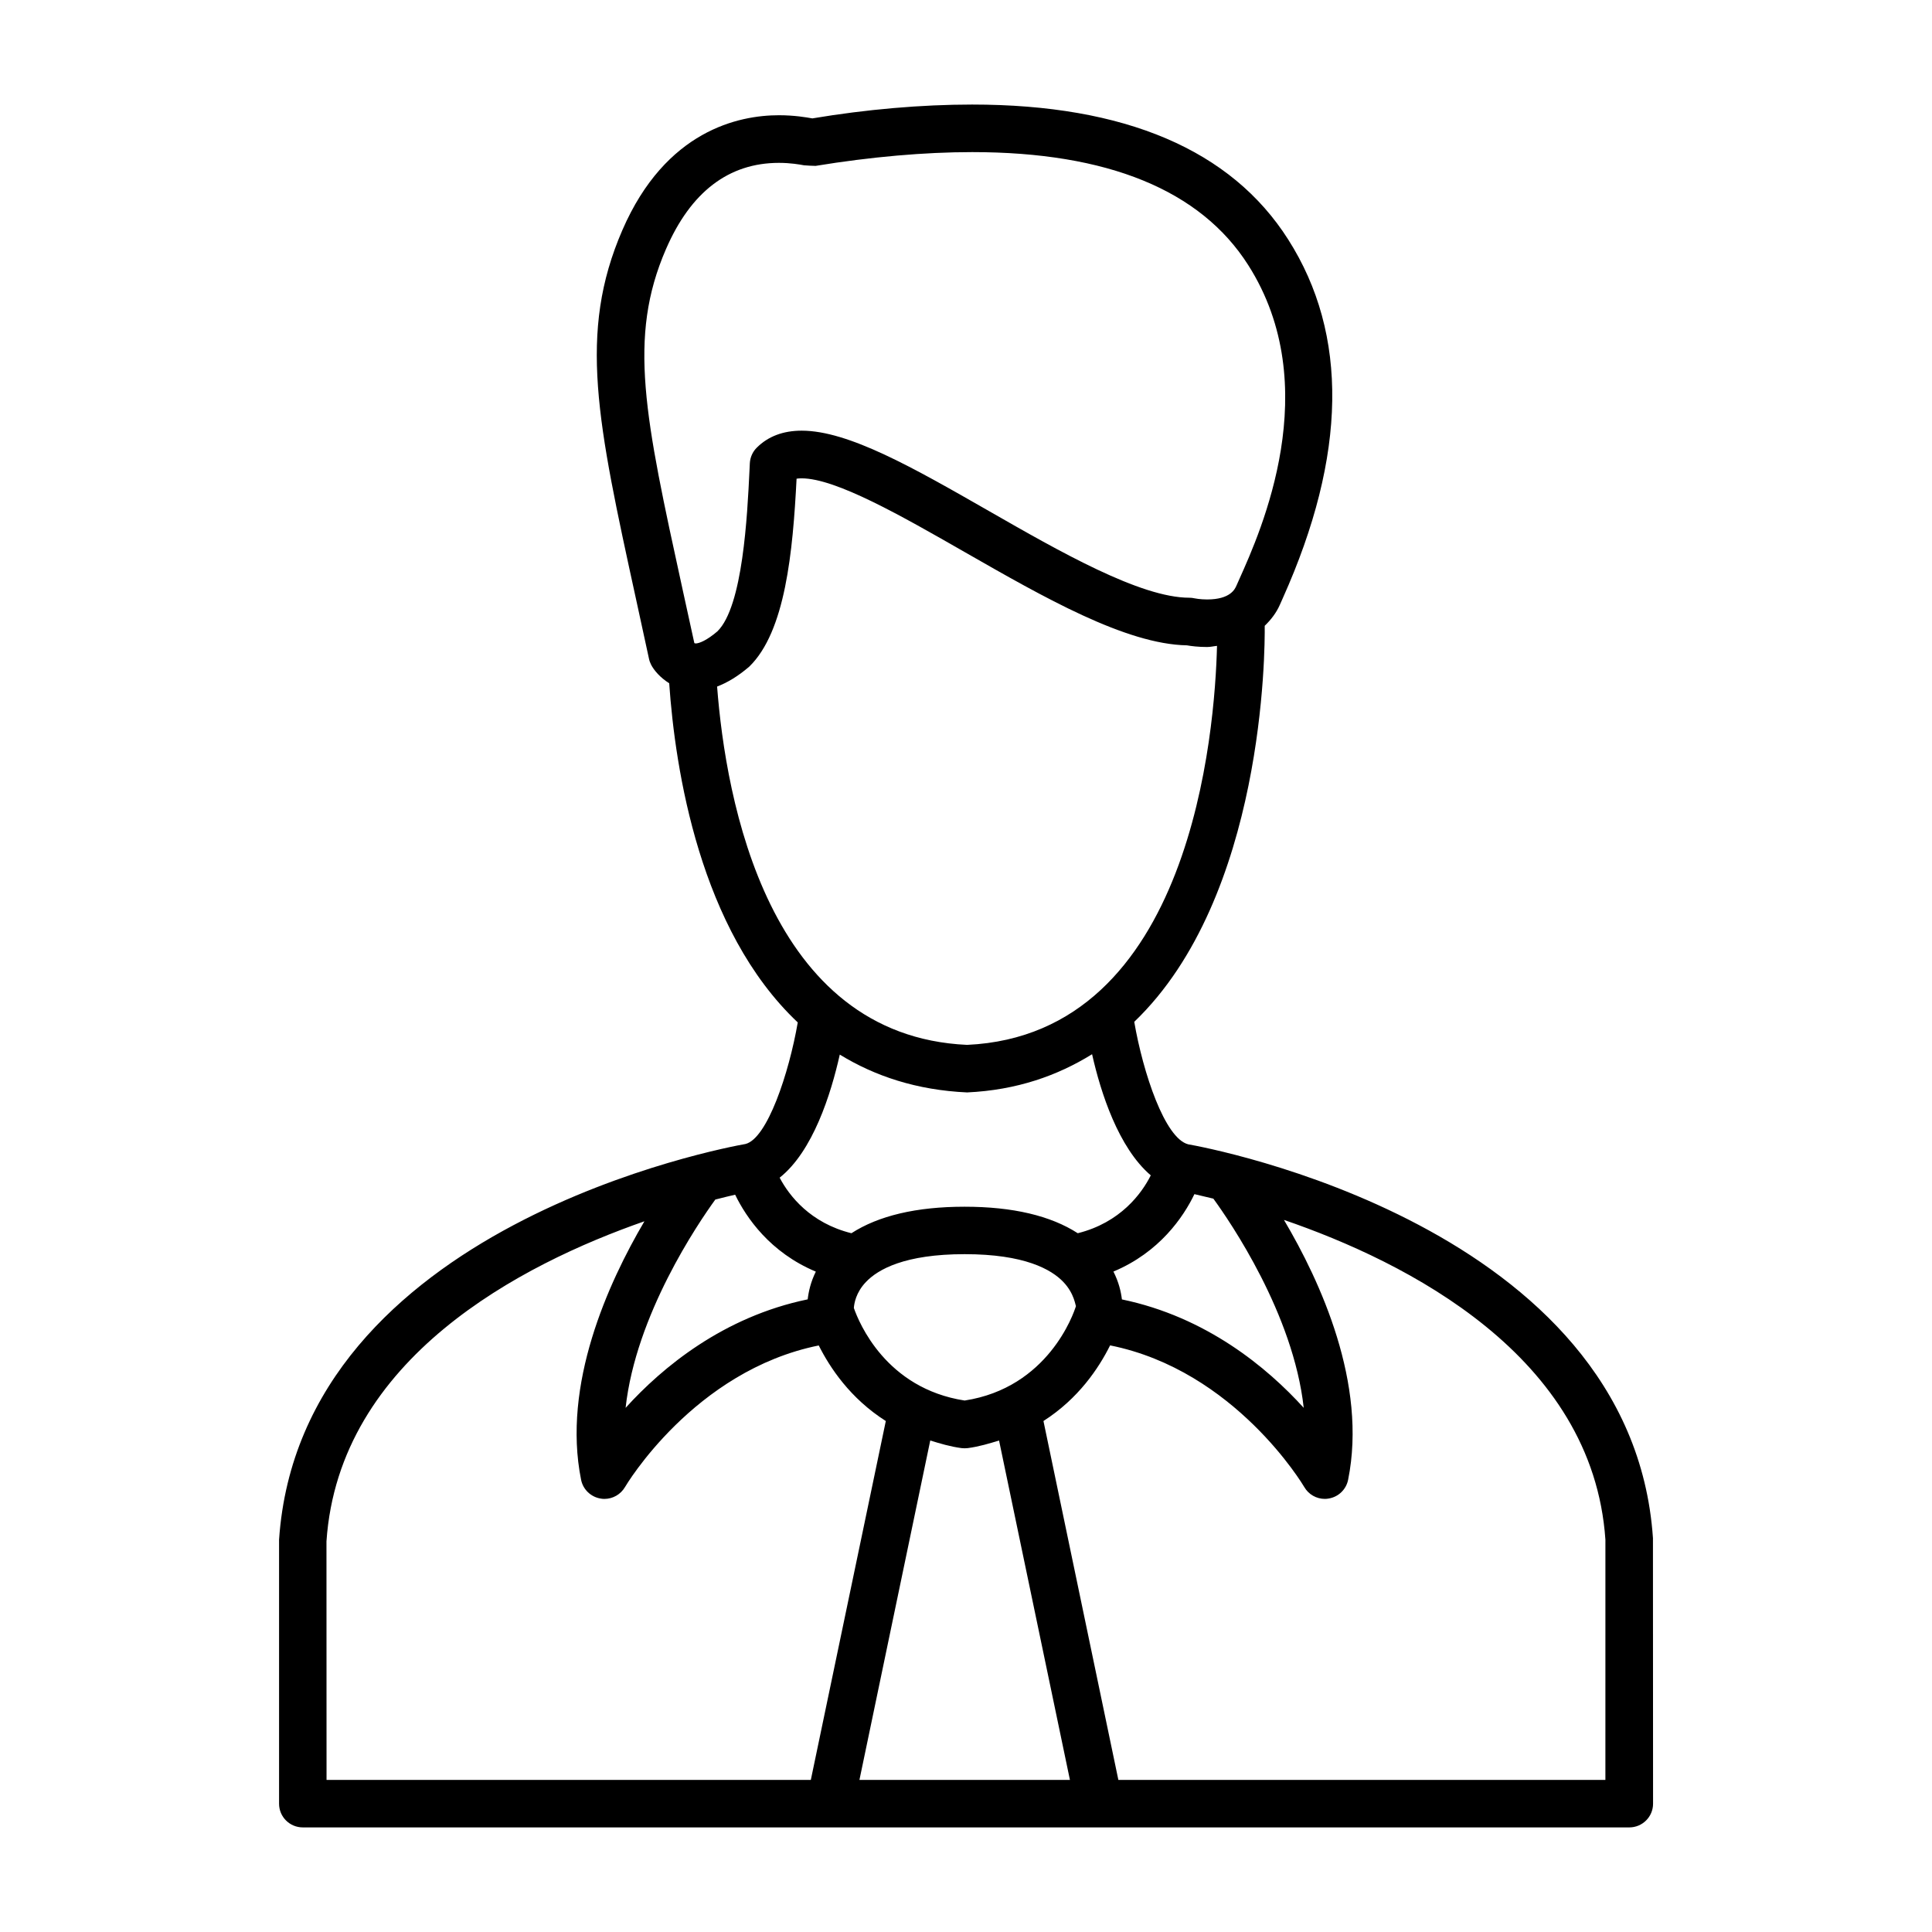<?xml version="1.0" encoding="UTF-8"?>
<!-- Uploaded to: ICON Repo, www.svgrepo.com, Generator: ICON Repo Mixer Tools -->
<svg fill="#000000" width="800px" height="800px" version="1.1" viewBox="144 144 512 512" xmlns="http://www.w3.org/2000/svg">
 <path d="m582.05 551.6c-5.652-82.891-118.79-103.6-123.15-104.34-6.203-1.559-11.98-18.941-14.312-32.465 34.512-33.078 34.652-98.699 34.574-104.95 1.637-1.59 3.055-3.387 4.031-5.606l0.754-1.699c17.004-37.91 17.477-69.902 1.434-95.078-15.082-23.727-43.266-35.754-83.758-35.754-13.414 0-28.055 1.273-42.336 3.668-1.605-0.285-4.769-0.836-8.863-0.836-10.562 0-29.992 3.953-41.484 30.434-11.809 27.223-6.644 50.836 3.637 97.898l3.418 15.727c0.109 0.535 0.301 1.039 0.551 1.543 0.738 1.465 2.41 3.434 4.801 4.93 1.574 22.844 8.109 65.387 34.07 89.883-2.332 13.492-8.078 30.75-13.84 32.211-4.816 0.852-117.95 21.555-123.62 104.87v69.965c0 3.481 2.816 6.281 6.297 6.281h351.53c3.481 0 6.297-2.816 6.297-6.281zm-140.73-63.242c-0.25-2.031-0.805-4.519-2.25-7.383 12.234-5.117 18.578-14.5 21.461-20.516 1.387 0.316 3.055 0.707 5.023 1.195 4.441 6.109 21.207 30.543 23.945 55.434-9.719-10.719-25.855-24.102-48.18-28.73zm-42.512 39.406c0.285 0.031 0.551 0.047 0.836 0.047 0.285 0 0.551-0.016 0.836-0.047 3.023-0.41 5.668-1.211 8.281-2.016l18.781 89.945h-55.781l18.766-89.945c2.613 0.805 5.242 1.605 8.281 2.016zm0.836-12.609c-20.875-3.211-28.023-20.672-29.363-24.527 0.078-1.164 0.535-4.094 3.195-6.879 3.195-3.371 10.328-7.383 26.168-7.383 15.84 0 22.969 4.016 26.168 7.383 2.961 3.102 3.18 6.359 3.336 6.359v-0.016c-0.645 2.137-7.43 21.676-29.504 25.062zm-41.598-26.812c-22.355 4.613-38.527 18.012-48.254 28.75 2.707-24.641 19.16-48.84 23.773-55.199 2.016-0.52 3.762-0.945 5.258-1.289 2.93 6.047 9.242 15.305 21.379 20.387-1.352 2.754-1.902 5.207-2.156 7.352zm-37.547-278.34c6.566-15.16 16.641-22.844 29.93-22.844 3.07 0 5.449 0.426 6.644 0.645 0.363 0.062 2.691 0.156 3.07 0.156 14.578-2.391 28.918-3.652 41.484-3.652 35.914 0 60.52 10.078 73.148 29.914 20.547 32.211 3.352 70.566-2.297 83.16l-0.805 1.812c-0.395 0.914-1.621 3.668-7.777 3.668-1.906 0-3.336-0.301-3.336-0.301-0.441-0.109-0.914-0.156-1.371-0.156-12.973 0-34.336-12.219-53.184-23.02-19.934-11.414-37.141-21.254-49.547-21.254-4.914 0-8.91 1.512-11.902 4.504-1.102 1.086-1.762 2.566-1.844 4.141l-0.094 1.984c-0.566 11.684-1.73 35.977-8.516 42.57-2.754 2.348-4.785 3.195-5.777 3.195 0 0-0.172-0.047-0.316-0.094l-3.121-14.25c-10.012-45.797-14.578-66.707-4.391-90.18zm13.539 115.94c2.723-1.039 5.543-2.723 8.516-5.273 9.574-9.289 11.555-30.402 12.547-49.812 0.363-0.062 0.805-0.094 1.34-0.094 9.07 0 26.465 9.949 43.297 19.586 20.941 11.98 42.57 24.371 58.82 24.672 1.023 0.188 2.977 0.441 5.336 0.441 0.945 0 1.746-0.219 2.629-0.301-0.551 22.262-6.66 103.01-66.234 105.74-52.852-2.383-63.953-65.043-66.25-94.957zm66.25 107.56c13.195-0.613 23.977-4.457 33.125-10.125 2.297 10.219 7.008 24.812 15.555 32.102-2.379 4.769-8.031 12.516-19.348 15.336-7.18-4.629-17.191-7.023-29.992-7.023-12.801 0-22.812 2.394-29.992 7.023-10.863-2.691-16.484-9.902-19.02-14.719 8.801-6.977 13.586-22.105 15.934-32.621 9.289 5.684 20.34 9.414 33.738 10.027zm-169.77 118.96c3.305-48.555 51.688-73.445 84.262-84.812-9.621 16.344-21.867 43.281-16.781 68.52 0.52 2.566 2.582 4.535 5.164 4.961 0.332 0.062 0.676 0.094 1.008 0.094 2.219 0 4.312-1.18 5.465-3.148 0.188-0.332 18.246-30.828 51.34-37.52 2.945 5.856 8.328 14.027 17.773 20.027l-19.871 95.105h-128.34zm338.95 63.227h-129.09l-19.852-95.109c9.273-5.934 14.641-13.98 17.664-20.043 33.156 6.644 51.262 37.203 51.453 37.535 1.133 1.969 3.227 3.148 5.449 3.148 0.332 0 0.676-0.031 1.023-0.094 2.582-0.426 4.629-2.394 5.148-4.961 5.133-25.426-7.352-52.586-17.004-68.879 32.434 11.133 81.852 35.945 85.191 84.75l-0.004 63.652z"/>
</svg>